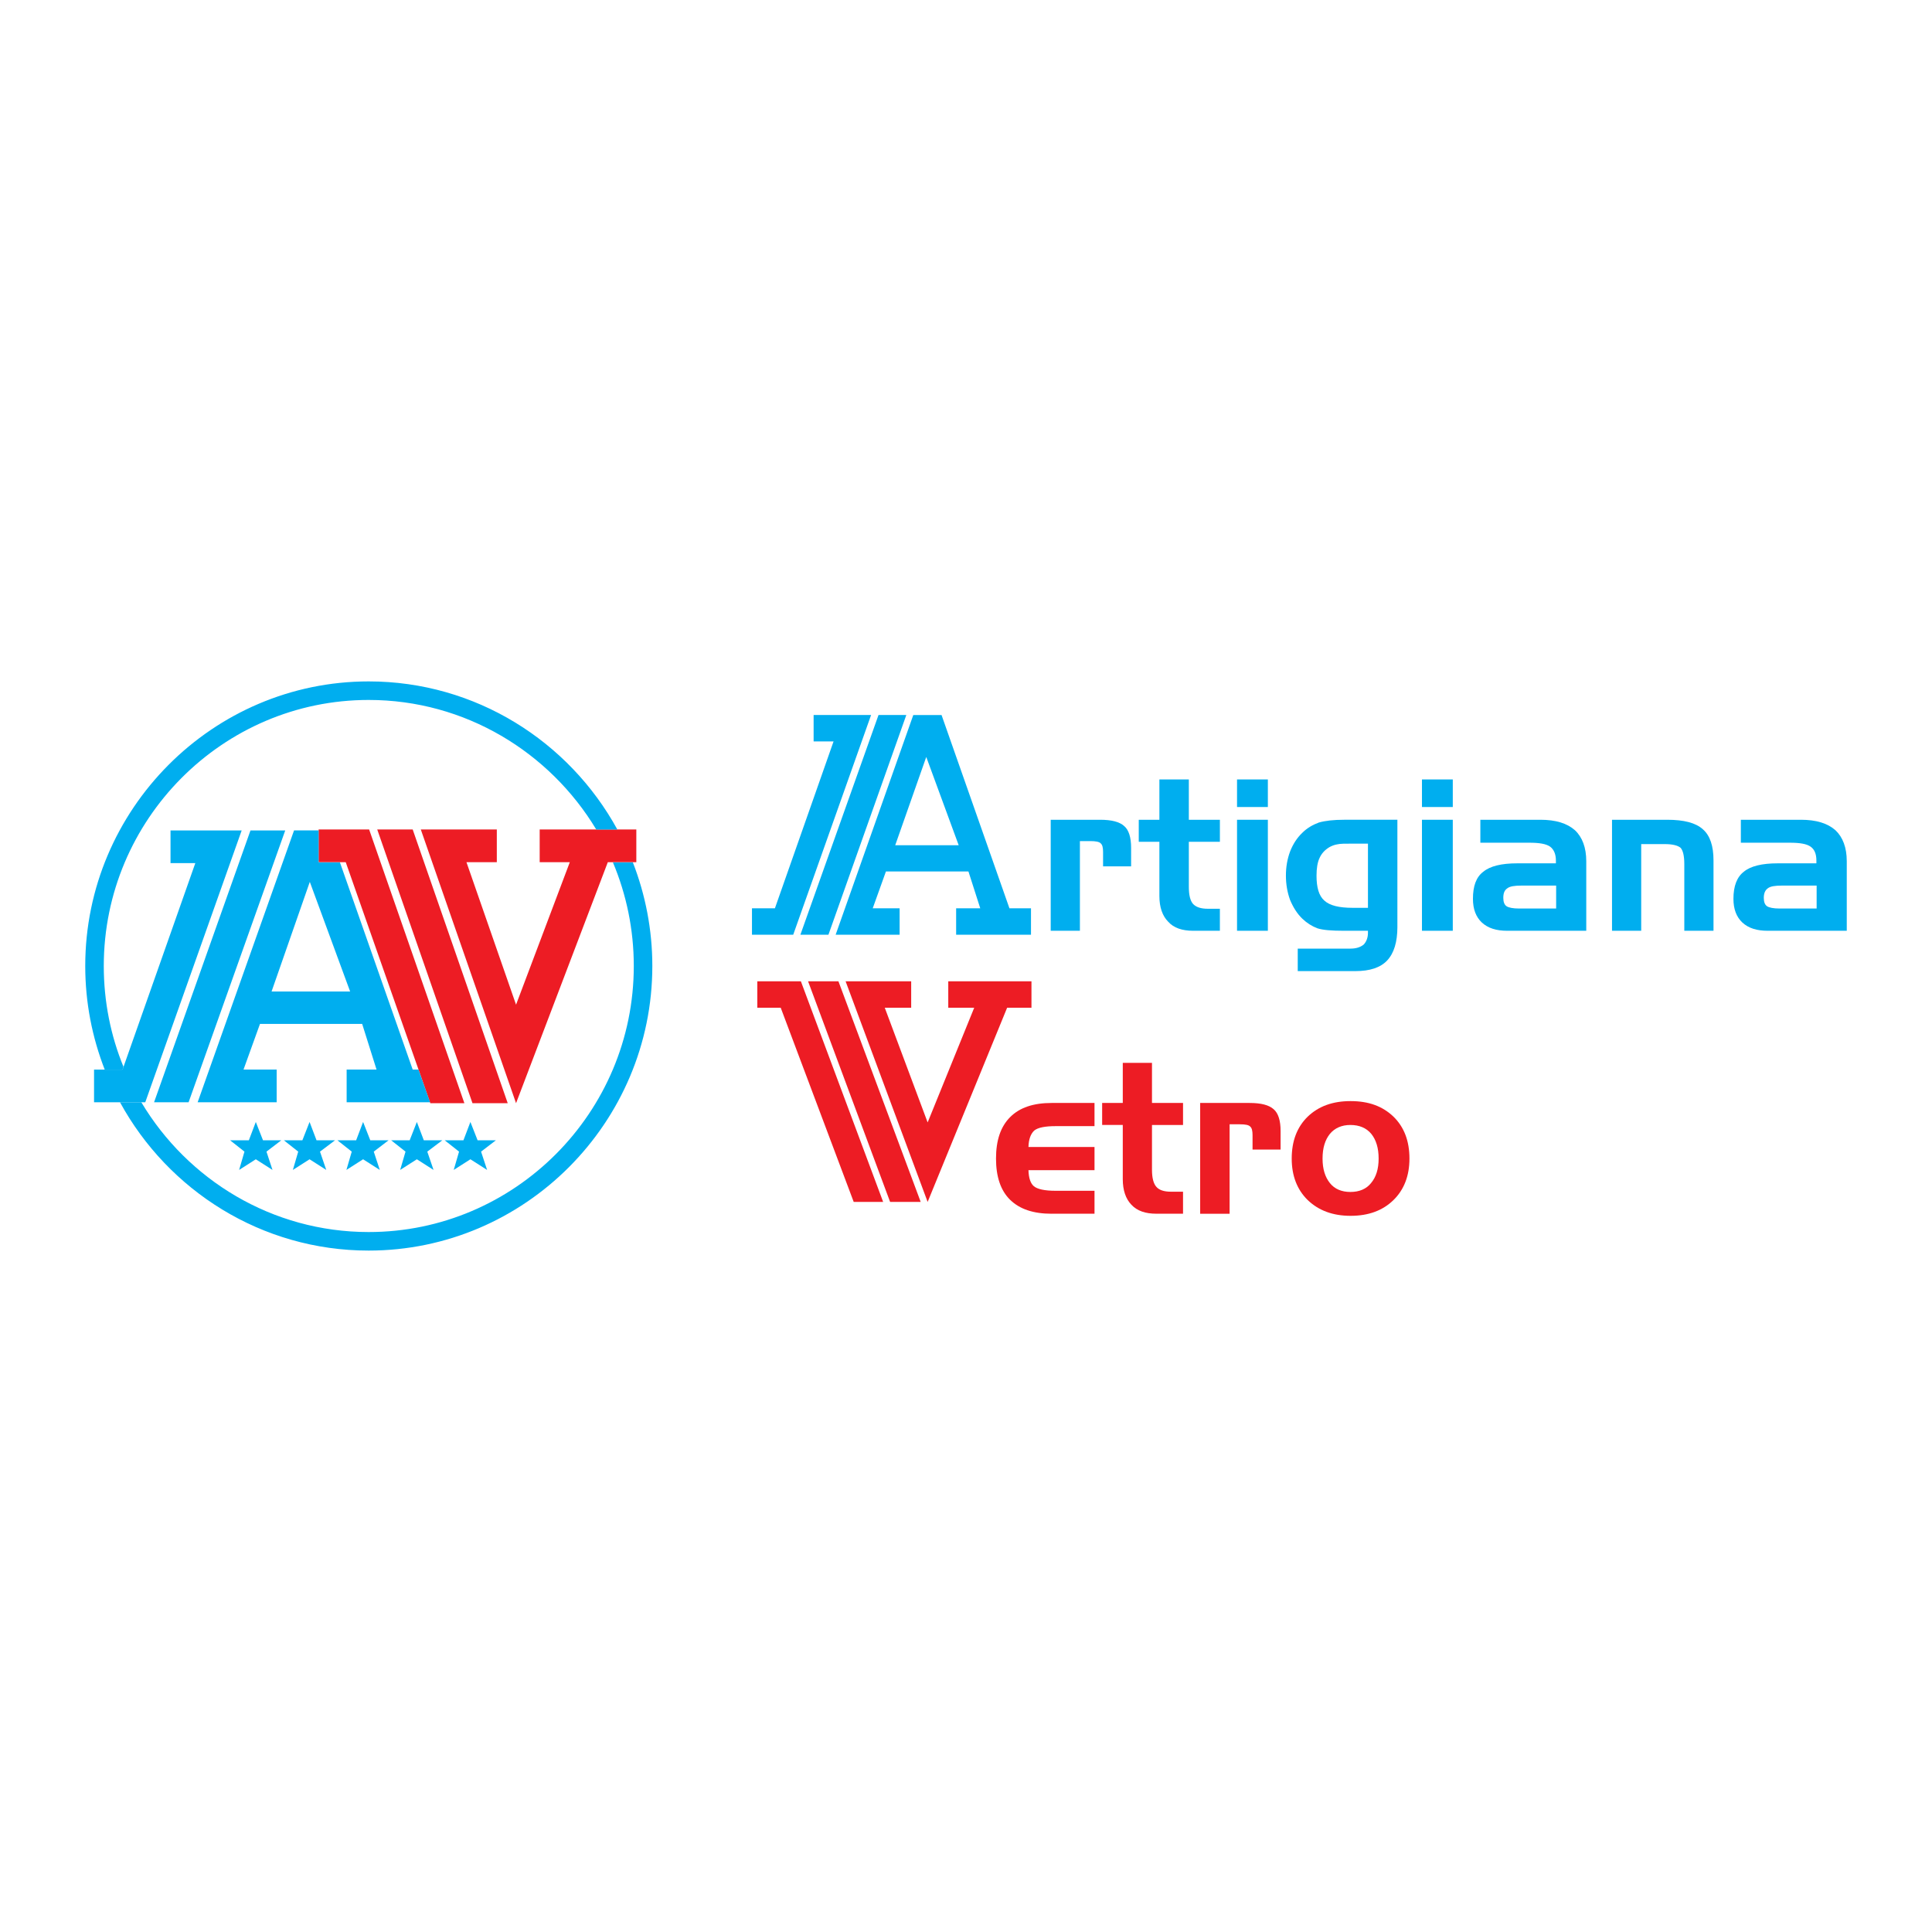 <?xml version="1.0" encoding="utf-8"?>
<!-- Generator: Adobe Illustrator 13.0.0, SVG Export Plug-In . SVG Version: 6.00 Build 14576)  -->
<!DOCTYPE svg PUBLIC "-//W3C//DTD SVG 1.0//EN" "http://www.w3.org/TR/2001/REC-SVG-20010904/DTD/svg10.dtd">
<svg version="1.0" id="Layer_1" xmlns="http://www.w3.org/2000/svg" xmlns:xlink="http://www.w3.org/1999/xlink" x="0px" y="0px"
	 width="192.756px" height="192.756px" viewBox="0 0 192.756 192.756" enable-background="new 0 0 192.756 192.756"
	 xml:space="preserve">
<g>
	<polygon fill-rule="evenodd" clip-rule="evenodd" fill="#FFFFFF" points="0,0 192.756,0 192.756,192.756 0,192.756 0,0 	"/>
	<path fill-rule="evenodd" clip-rule="evenodd" fill="#ED1C24" d="M75.557,97.904h4.347l8.208,22.012h-2.937l-7.283-19.376h-2.335
		V97.904L75.557,97.904z M80.621,97.904h3.029l8.208,22.012h-3.052L80.621,97.904L80.621,97.904z M84.366,97.904h6.543v2.636h-2.636
		l4.278,11.445l4.647-11.445h-2.589v-2.636h8.301v2.636h-2.428l-7.931,19.376L84.366,97.904L84.366,97.904z"/>
	<path fill-rule="evenodd" clip-rule="evenodd" fill="#ED1C24" d="M104.921,121.095c-1.826,0-3.19-0.462-4.138-1.387
		c-0.948-0.925-1.411-2.312-1.411-4.116c0-1.826,0.463-3.19,1.411-4.139c0.947-0.948,2.312-1.41,4.138-1.41h4.278v2.312h-3.861
		c-1.063,0-1.78,0.139-2.15,0.439c-0.347,0.323-0.555,0.855-0.578,1.641h6.59v2.312h-6.59c0.023,0.786,0.208,1.318,0.531,1.596
		c0.348,0.301,1.087,0.462,2.174,0.462h3.885v2.289H104.921L104.921,121.095z"/>
	<path fill-rule="evenodd" clip-rule="evenodd" fill="#ED1C24" d="M109.962,110.043h2.058v-4h2.914v4h3.098v2.196h-3.098v4.485
		c0,0.81,0.161,1.388,0.438,1.688c0.277,0.323,0.764,0.485,1.457,0.485h1.202v2.196h-2.659c-1.086,0-1.919-0.277-2.497-0.901
		c-0.555-0.578-0.855-1.434-0.855-2.543v-5.411h-2.058V110.043L109.962,110.043z"/>
	<path fill-rule="evenodd" clip-rule="evenodd" fill="#ED1C24" d="M119.742,110.043h4.925c1.156,0,1.942,0.208,2.405,0.624
		c0.462,0.394,0.693,1.133,0.693,2.174v1.85h-2.798v-1.434c0-0.439-0.069-0.717-0.231-0.855c-0.139-0.162-0.485-0.231-1.04-0.231
		h-1.018v8.925h-2.937V110.043L119.742,110.043z"/>
	<path fill-rule="evenodd" clip-rule="evenodd" fill="#ED1C24" d="M131.951,115.592c0,1.041,0.254,1.85,0.739,2.451
		c0.463,0.578,1.156,0.879,2.035,0.879c0.901,0,1.595-0.301,2.058-0.879c0.509-0.602,0.763-1.41,0.763-2.451
		c0-1.063-0.254-1.873-0.739-2.474c-0.486-0.578-1.18-0.879-2.081-0.879c-0.855,0-1.55,0.301-2.035,0.879
		C132.205,113.719,131.951,114.528,131.951,115.592L131.951,115.592L131.951,115.592z M140.621,115.592
		c0,1.711-0.531,3.099-1.595,4.139c-1.064,1.041-2.475,1.572-4.278,1.572c-1.78,0-3.19-0.531-4.277-1.572
		c-1.063-1.04-1.596-2.428-1.596-4.139c0-1.757,0.532-3.145,1.596-4.185c1.087-1.041,2.497-1.55,4.277-1.55
		c1.804,0,3.191,0.509,4.278,1.55C140.09,112.447,140.621,113.835,140.621,115.592L140.621,115.592L140.621,115.592z"/>
	<path fill-rule="evenodd" clip-rule="evenodd" fill="#00AEEF" d="M93.938,71.337l6.774,19.284h2.15v2.636h-7.468v-2.636H97.8
		l-1.179-3.676h-8.231l-1.318,3.676h2.683v2.636h-6.382l7.746-21.919H93.938L93.938,71.337z M95.65,84.332l-3.237-8.81l-3.098,8.81
		H95.65L95.65,84.332z M87.649,71.337h2.774l-7.769,21.919h-2.798L87.649,71.337L87.649,71.337z M81.175,71.337h5.734l-7.769,21.919
		h-4.115v-2.636h2.289l5.85-16.648h-1.989V71.337L81.175,71.337z"/>
	<path fill-rule="evenodd" clip-rule="evenodd" fill="#00AEEF" d="M104.829,81.788h4.925c1.156,0,1.942,0.208,2.404,0.625
		c0.463,0.393,0.693,1.133,0.693,2.173v1.85h-2.797v-1.434c0-0.439-0.069-0.717-0.231-0.855c-0.139-0.162-0.509-0.231-1.041-0.231
		h-1.04v8.948h-2.913V81.788L104.829,81.788z"/>
	<path fill-rule="evenodd" clip-rule="evenodd" fill="#00AEEF" d="M113.615,81.788h2.058v-4.023h2.937v4.023h3.099v2.196h-3.099
		v4.486c0,0.833,0.139,1.387,0.416,1.711c0.301,0.324,0.786,0.486,1.479,0.486h1.203v2.196h-2.683c-1.063,0-1.919-0.277-2.474-0.902
		c-0.578-0.578-0.879-1.457-0.879-2.566v-5.411h-2.058V81.788L113.615,81.788z"/>
	<path fill-rule="evenodd" clip-rule="evenodd" fill="#00AEEF" d="M126.494,80.517h-3.075v-2.752h3.075V80.517L126.494,80.517z
		 M126.494,92.863h-3.075V81.788h3.075V92.863L126.494,92.863z"/>
	<path fill-rule="evenodd" clip-rule="evenodd" fill="#00AEEF" d="M134.957,90.574h1.525v-6.405h-1.525c-0.74,0-1.249,0-1.526,0.07
		c-0.301,0.046-0.578,0.162-0.786,0.277c-0.463,0.278-0.786,0.625-0.994,1.087c-0.208,0.439-0.301,1.041-0.301,1.757
		c0,1.179,0.231,2.012,0.786,2.497C132.667,90.343,133.592,90.574,134.957,90.574L134.957,90.574L134.957,90.574z M139.419,92.47
		c0,1.526-0.347,2.636-1.018,3.353c-0.67,0.717-1.733,1.064-3.168,1.064h-5.757v-2.243h5.249c0.578,0,0.994-0.139,1.317-0.393
		c0.277-0.278,0.439-0.694,0.439-1.179v-0.208h-2.381c-1.249,0-2.128-0.069-2.683-0.254c-0.532-0.208-1.018-0.508-1.479-0.948
		c-0.532-0.509-0.925-1.156-1.226-1.873c-0.277-0.763-0.416-1.572-0.416-2.428s0.139-1.665,0.416-2.405
		c0.301-0.763,0.693-1.364,1.226-1.873c0.462-0.462,1.017-0.786,1.642-1.018c0.647-0.185,1.479-0.277,2.521-0.277h5.317V92.47
		L139.419,92.47z"/>
	<path fill-rule="evenodd" clip-rule="evenodd" fill="#00AEEF" d="M144.945,80.517h-3.075v-2.752h3.075V80.517L144.945,80.517z
		 M144.945,92.863h-3.075V81.788h3.075V92.863L144.945,92.863z"/>
	<path fill-rule="evenodd" clip-rule="evenodd" fill="#00AEEF" d="M151.581,90.644h3.676v-2.289h-3.468
		c-0.67,0-1.156,0.069-1.41,0.278c-0.277,0.185-0.394,0.485-0.394,0.948c0,0.416,0.116,0.694,0.324,0.833
		S150.934,90.644,151.581,90.644L151.581,90.644L151.581,90.644z M147.696,81.788h5.989c1.525,0,2.658,0.347,3.444,1.041
		c0.74,0.694,1.133,1.734,1.133,3.098v6.937h-7.884c-1.087,0-1.92-0.254-2.544-0.833c-0.578-0.555-0.878-1.318-0.878-2.358
		c0-1.271,0.323-2.173,1.04-2.705c0.671-0.555,1.804-0.833,3.376-0.833h3.861v-0.277c0-0.647-0.208-1.11-0.578-1.387
		c-0.394-0.278-1.063-0.393-2.081-0.393h-4.879V81.788L147.696,81.788z"/>
	<path fill-rule="evenodd" clip-rule="evenodd" fill="#00AEEF" d="M160.83,81.788h5.503c1.664,0,2.844,0.301,3.561,0.948
		c0.717,0.624,1.063,1.665,1.063,3.098v7.029h-2.913v-6.659c0-0.833-0.139-1.364-0.37-1.618c-0.277-0.231-0.786-0.37-1.572-0.37
		h-2.358v8.647h-2.913V81.788L160.83,81.788z"/>
	<path fill-rule="evenodd" clip-rule="evenodd" fill="#00AEEF" d="M177.57,90.644h3.676v-2.289h-3.468
		c-0.671,0-1.156,0.069-1.411,0.278c-0.254,0.185-0.393,0.485-0.393,0.948c0,0.416,0.115,0.694,0.323,0.833
		S176.923,90.644,177.57,90.644L177.57,90.644L177.57,90.644z M173.686,81.788h5.988c1.526,0,2.659,0.347,3.445,1.041
		c0.739,0.694,1.133,1.734,1.133,3.098v6.937h-7.885c-1.086,0-1.919-0.254-2.543-0.833c-0.578-0.555-0.879-1.318-0.879-2.358
		c0-1.271,0.347-2.173,1.041-2.705c0.67-0.555,1.803-0.833,3.375-0.833h3.861v-0.277c0-0.647-0.185-1.11-0.578-1.387
		c-0.393-0.278-1.063-0.393-2.08-0.393h-4.879V81.788L173.686,81.788z"/>
	<path fill-rule="evenodd" clip-rule="evenodd" fill="#ED1C24" d="M31.788,82.759h5.041l9.503,27.307h-3.399l-8.439-24.047h-2.705
		V82.759L31.788,82.759z M37.637,82.759h3.538l9.48,27.307H47.14L37.637,82.759L37.637,82.759z M41.984,82.759h7.583v3.26h-3.029
		l4.948,14.22l5.364-14.22h-3.006v-3.26h9.642v3.26h-2.844l-9.156,24.047L41.984,82.759L41.984,82.759z"/>
	<path fill-rule="evenodd" clip-rule="evenodd" fill="#00AEEF" d="M35.094,114.898l-1.434-1.133h1.873l0.693-1.826l0.717,1.826
		h1.827l-1.48,1.133l0.601,1.826l-1.665-1.063l-1.665,1.063L35.094,114.898L35.094,114.898z M40.458,114.898l-1.434-1.133h1.85
		l0.716-1.826l0.694,1.826h1.85l-1.503,1.133l0.624,1.826l-1.665-1.063l-1.665,1.063L40.458,114.898L40.458,114.898z
		 M29.753,114.898l-1.434-1.133h1.85l0.717-1.826l0.693,1.826h1.85l-1.503,1.133l0.624,1.826l-1.665-1.063l-1.665,1.063
		L29.753,114.898L29.753,114.898z M24.389,114.898l-1.434-1.133h1.873l0.694-1.826l0.717,1.826h1.827l-1.48,1.133l0.601,1.826
		l-1.665-1.063l-1.665,1.063L24.389,114.898L24.389,114.898z M45.799,114.898l-1.434-1.133h1.873l0.694-1.826l0.717,1.826h1.827
		l-1.479,1.133l0.601,1.826l-1.665-1.063l-1.665,1.063L45.799,114.898L45.799,114.898z"/>
	<path fill-rule="evenodd" clip-rule="evenodd" fill="#00AEEF" d="M36.782,67.984c10.682,0,20,5.988,24.81,14.775h-2.104
		C54.84,75.037,46.4,69.834,36.782,69.834c-14.566,0-26.428,11.931-26.428,26.544c0,3.561,0.694,6.96,1.966,10.058l-0.093,0.277
		h-1.78c-1.249-3.214-1.942-6.682-1.942-10.335C8.504,80.748,21.221,67.984,36.782,67.984L36.782,67.984z M63.141,86.042
		c1.249,3.214,1.942,6.706,1.942,10.335c0,15.63-12.717,28.394-28.301,28.394c-10.682,0-20-5.988-24.81-14.798H14.1
		c4.624,7.746,13.063,12.948,22.682,12.948c14.567,0,26.451-11.908,26.451-26.544c0-3.653-0.74-7.145-2.081-10.335H63.141
		L63.141,86.042z"/>
	<path fill-rule="evenodd" clip-rule="evenodd" fill="#00AEEF" d="M33.915,86.042l7.26,20.67h0.578l1.156,3.261h-8.324v-3.261h2.983
		l-1.434-4.555H25.938l-1.642,4.555h3.307v3.261h-7.884l9.618-27.122h2.451v3.191H33.915L33.915,86.042z M34.932,98.922
		l-4.022-10.937l-3.815,10.937H34.932L34.932,98.922z M24.99,82.852h3.468l-9.642,27.122h-3.445L24.99,82.852L24.99,82.852z
		 M17.013,82.852h7.099l-9.619,27.122H9.383v-3.261h2.844l7.26-20.601h-2.474V82.852L17.013,82.852z"/>
</g>
</svg>

